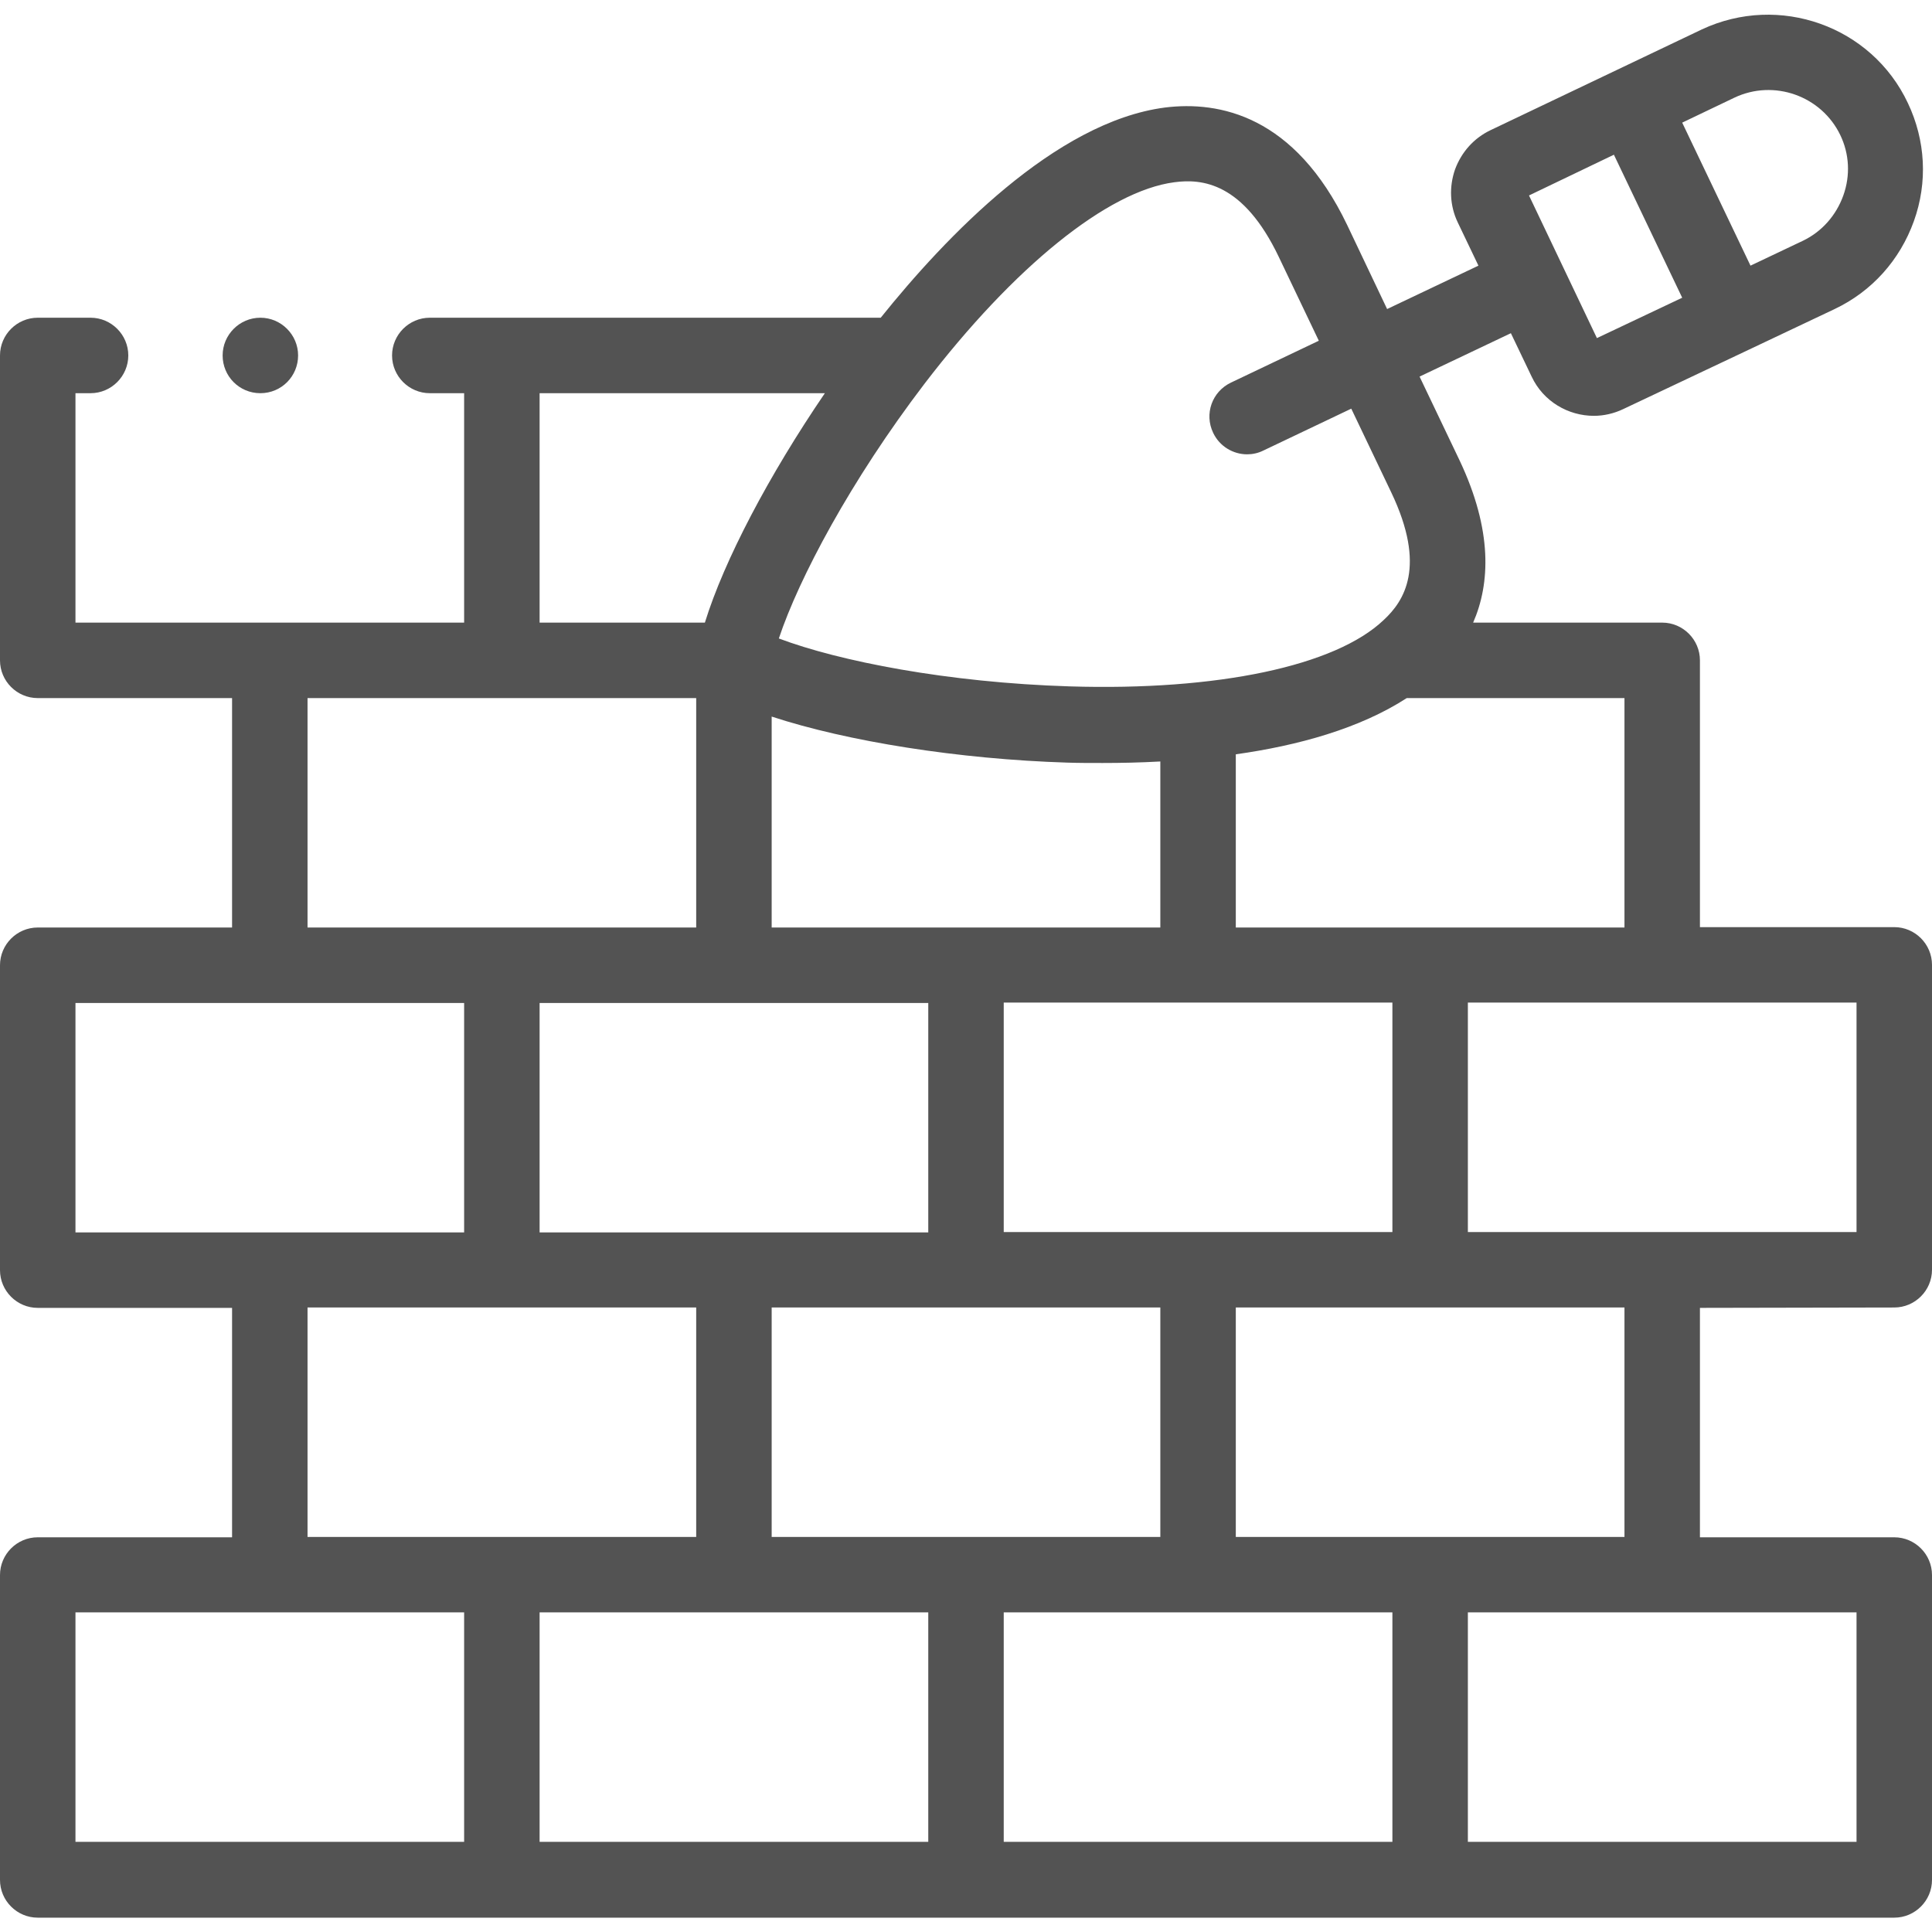 <?xml version="1.0" encoding="utf-8"?>
<!-- Generator: Adobe Illustrator 24.1.2, SVG Export Plug-In . SVG Version: 6.00 Build 0)  -->
<svg version="1.1" id="Capa_1" xmlns="http://www.w3.org/2000/svg" xmlns:xlink="http://www.w3.org/1999/xlink" x="0px" y="0px"
	 viewBox="0 0 512 512" style="enable-background:new 0 0 512 512;" xml:space="preserve">
<style type="text/css">
	.st0{fill:#535353;}
</style>
<g>
	<g>
		<path class="st0" d="M502,346.5c5.5,0,10-4.5,10-10v-80.8c0-5.5-4.5-10-10-10h-51.5V175c0-5.5-4.5-10-10-10h-50.1
			c4.5-10.3,5.2-24.4-3.6-43l-10.6-22.2l24.2-11.5l5.5,11.5c3.1,6.6,9.7,10.4,16.5,10.4c2.6,0,5.3-0.6,7.8-1.8l33.2-15.7
			c0,0,0,0,0,0c0,0,0,0,0,0l22.8-10.8c9.9-4.7,17.3-13,21-23.3c3.7-10.3,3.1-21.4-1.6-31.3C496,6.9,471.5-1.8,451,7.8L395,34.5
			c-4.4,2.1-7.7,5.8-9.4,10.4c-1.6,4.6-1.4,9.6,0.7,14l5.5,11.5l-24.2,11.5L357,59.6c-13.9-29-33.9-32.9-48.3-31.1
			c-29.1,3.8-58.2,34.4-75.3,55.7H113.9c-5.5,0-10,4.5-10,10s4.5,10,10,10h9.1V165H71.5H20v-60.8h4c5.5,0,10-4.5,10-10
			s-4.5-10-10-10H10c-5.5,0-10,4.5-10,10V175c0,5.5,4.5,10,10,10h51.5v60.8H10c-5.5,0-10,4.5-10,10v80.8c0,5.5,4.5,10,10,10h51.5
			v60.8H10c-5.5,0-10,4.5-10,10v80.8c0,5.5,4.5,10,10,10h492c5.5,0,10-4.5,10-10v-80.8c0-5.5-4.5-10-10-10h-51.5v-60.8L502,346.5
			L502,346.5z M459.6,25.9c10.5-5,23.1-0.5,28.1,9.9c2.4,5,2.7,10.7,0.8,16c-1.9,5.3-5.7,9.6-10.7,12l-13.9,6.6l-18.1-37.9
			L459.6,25.9z M427.7,41l18.1,37.9l-22.6,10.7l-9-18.9c0,0,0,0,0,0s0,0,0,0l-9-18.9L427.7,41z M492,326.5H389v-60.8h103V326.5z
			 M266,326.5v-60.8h103v60.8H266z M246,427.3v60.8H143v-60.8L246,427.3z M266,427.3h103v60.8H266L266,427.3z M204.5,407.3v-60.8
			h103v60.8H204.5z M246,265.8v60.8H143v-60.8H246z M204.5,245.8v-55.9c20.1,6.6,49.6,11.3,78.3,12.2c2.9,0.1,6,0.1,9.4,0.1
			c4.7,0,9.9-0.1,15.3-0.4v44L204.5,245.8L204.5,245.8z M430.5,185v60.8h-103v-45.9c16.4-2.3,32.8-6.8,45.3-14.9L430.5,185
			L430.5,185z M245,101.7c23.8-31.1,48.6-51.1,66.2-53.4c7.4-1,18.3,0.1,27.7,19.8l10.6,22.2l-23.3,11.1c-5,2.4-7.1,8.3-4.7,13.3
			c1.7,3.6,5.3,5.7,9,5.7c1.4,0,2.9-0.3,4.3-1l23.3-11.1l10.6,22.2c9.4,19.7,3.4,28.8-2,33.8c-12.8,12.2-44,18.8-83.2,17.6
			c-32.4-1-61.2-6.7-77.1-12.7C211.7,153.3,225.4,127.4,245,101.7L245,101.7z M143,104.2h75.6c-14.8,21.7-26.7,44.3-31.8,60.8H143
			L143,104.2z M81.5,185h103v60.8h-103L81.5,185z M20,265.8h103v60.8H20L20,265.8z M81.5,346.5h103v60.8h-103L81.5,346.5z M20,427.3
			h103v60.8H20L20,427.3z M492,488.1H389v-60.8h103V488.1z M430.5,407.3h-103v-60.8h103L430.5,407.3L430.5,407.3z"/>
		<path class="st0" d="M69,104.2L69,104.2c5.6,0,10-4.5,10-10s-4.5-10-10-10s-10,4.5-10,10S63.4,104.2,69,104.2z"/>
	</g>
</g>
</svg>
